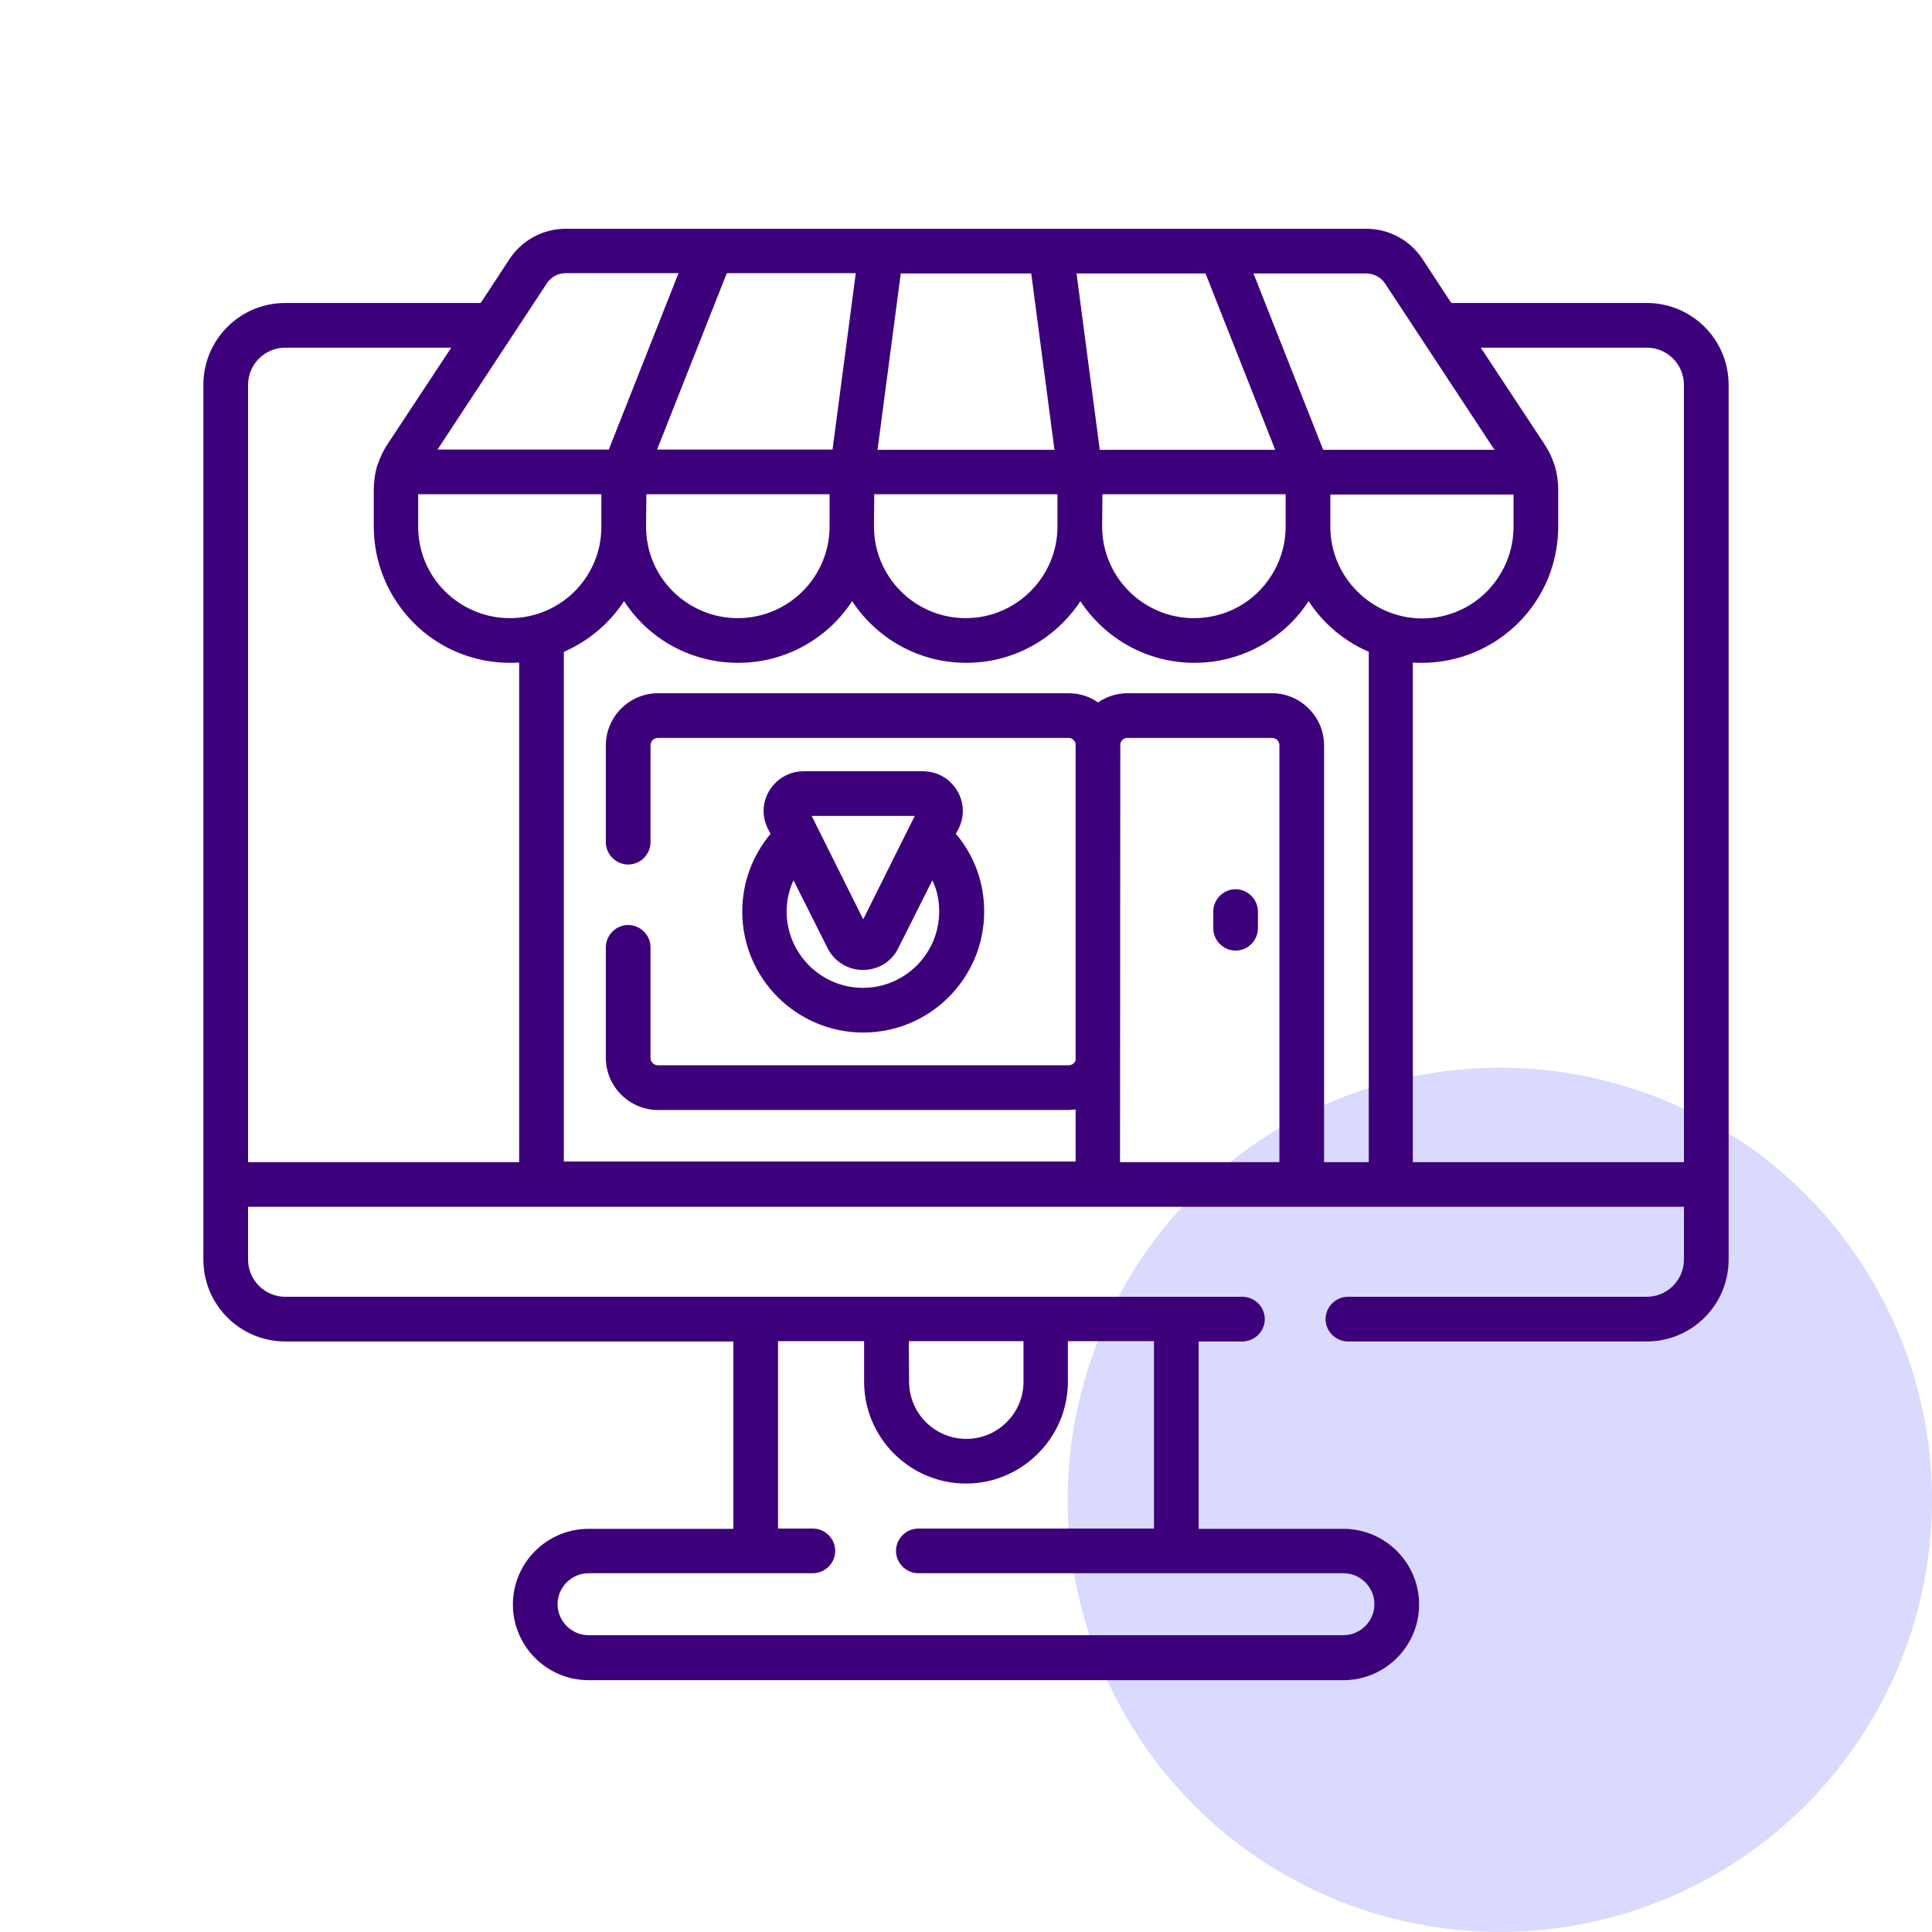 <svg width="76" height="76" viewBox="0 0 76 76" fill="none" xmlns="http://www.w3.org/2000/svg">
<circle cx="59" cy="59" r="17" fill="#DADAFF"/>
<path d="M68 15.141C68 13.359 66.559 11.918 64.777 11.918H57.09L55.953 10.184C55.461 9.445 54.641 9 53.75 9H22.25C21.359 9 20.539 9.445 20.047 10.184L18.91 11.918H11.223C9.441 11.918 8 13.359 8 15.141V49.547C8 51.328 9.441 52.77 11.223 52.77H28.848V60.141H23.152C21.512 60.141 20.176 61.477 20.176 63.117C20.176 64.758 21.512 66.094 23.152 66.094H52.848C54.488 66.094 55.824 64.758 55.824 63.117C55.824 61.477 54.488 60.141 52.848 60.141H47.152V52.77H48.875C49.355 52.77 49.754 52.371 49.754 51.891C49.754 51.41 49.355 51.012 48.875 51.012H11.223C10.414 51.012 9.758 50.355 9.758 49.547V47.473H66.242V49.547C66.242 50.355 65.586 51.012 64.777 51.012H53.023C52.543 51.012 52.145 51.41 52.145 51.891C52.145 52.371 52.543 52.77 53.023 52.77H64.777C66.559 52.77 68 51.328 68 49.547V15.141ZM45.395 60.129H36.125C35.645 60.129 35.246 60.527 35.246 61.008C35.246 61.488 35.645 61.887 36.125 61.887H52.848C53.516 61.887 54.066 62.438 54.066 63.105C54.066 63.773 53.516 64.324 52.848 64.324H23.152C22.484 64.324 21.934 63.773 21.934 63.105C21.934 62.438 22.484 61.887 23.152 61.887H31.977C32.457 61.887 32.855 61.488 32.855 61.008C32.855 60.527 32.457 60.129 31.977 60.129H30.605V52.758H33.992V54.352C33.992 56.566 35.797 58.359 38 58.359C40.203 58.359 42.008 56.555 42.008 54.352V52.758H45.395V60.129ZM35.75 52.758H40.262V54.352C40.262 55.594 39.254 56.602 38.012 56.602C36.77 56.602 35.762 55.594 35.762 54.352L35.75 52.758ZM53.75 10.758C54.043 10.758 54.324 10.91 54.488 11.156L58.789 17.695H52.051L49.309 10.758H53.75ZM52.332 20.719V19.453H59.539V20.719C59.539 21.68 59.164 22.582 58.484 23.273C57.805 23.953 56.902 24.328 55.93 24.328C53.949 24.316 52.332 22.699 52.332 20.719ZM20.059 24.316C19.098 24.316 18.195 23.941 17.504 23.262C16.824 22.582 16.449 21.68 16.449 20.707V19.441H23.656V20.707C23.668 22.699 22.051 24.316 20.059 24.316ZM25.426 19.441H32.633V20.707C32.633 22.699 31.016 24.316 29.023 24.316C28.062 24.316 27.16 23.941 26.469 23.262C25.789 22.582 25.414 21.68 25.414 20.707L25.426 19.441ZM40.566 10.758L41.48 17.695H34.52L35.434 10.758H40.566ZM34.391 19.441H41.598V20.707C41.598 22.699 39.98 24.316 37.988 24.316C35.996 24.316 34.379 22.699 34.379 20.707L34.391 19.441ZM43.367 19.441H50.574V20.707C50.574 21.668 50.199 22.57 49.52 23.262C48.84 23.941 47.938 24.316 46.965 24.316C44.973 24.316 43.355 22.699 43.355 20.707L43.367 19.441ZM47.422 10.758L50.164 17.695H43.262L42.348 10.758H47.422ZM32.75 17.684H25.848L28.59 10.746H33.664L32.75 17.684ZM21.512 11.145C21.676 10.898 21.945 10.746 22.25 10.746H26.691L23.949 17.684H17.211L21.512 11.145ZM9.758 15.141C9.758 14.332 10.414 13.676 11.223 13.676H17.75L15.23 17.496C15.066 17.742 14.949 18.012 14.855 18.281C14.855 18.293 14.844 18.293 14.844 18.305C14.75 18.609 14.703 18.938 14.703 19.266V20.707C14.703 22.137 15.266 23.484 16.273 24.504C17.281 25.512 18.629 26.074 20.07 26.074C20.188 26.074 20.305 26.074 20.422 26.062V45.715H9.758V15.141ZM44.059 45.715L44.07 29.32C44.07 29.297 44.07 29.273 44.07 29.25C44.105 29.121 44.223 29.027 44.352 29.027H50.035C50.199 29.027 50.328 29.156 50.328 29.32V45.715H44.059ZM52.086 45.715V29.32C52.086 28.195 51.16 27.27 50.035 27.27H44.352C43.918 27.27 43.52 27.41 43.191 27.633C42.863 27.398 42.465 27.27 42.031 27.27H25.883C24.758 27.27 23.832 28.195 23.832 29.32V33.129C23.832 33.609 24.23 34.008 24.711 34.008C25.191 34.008 25.59 33.609 25.59 33.129V29.32C25.59 29.156 25.719 29.027 25.883 29.027H42.031C42.172 29.027 42.277 29.121 42.312 29.25C42.312 29.273 42.312 29.297 42.312 29.32V41.707C42.277 41.824 42.16 41.906 42.031 41.906H25.883C25.719 41.906 25.59 41.777 25.59 41.613V37.266C25.59 36.785 25.191 36.387 24.711 36.387C24.23 36.387 23.832 36.785 23.832 37.266V41.613C23.832 42.738 24.758 43.664 25.883 43.664H42.031C42.125 43.664 42.219 43.652 42.312 43.641V45.691H22.18V25.641C23.152 25.219 23.973 24.527 24.547 23.648C24.746 23.953 24.98 24.234 25.238 24.504C26.246 25.512 27.594 26.074 29.035 26.074C30.91 26.074 32.562 25.113 33.523 23.648C34.484 25.113 36.137 26.074 38.012 26.074C39.887 26.074 41.539 25.113 42.5 23.648C43.461 25.113 45.113 26.074 46.988 26.074C48.418 26.074 49.766 25.512 50.785 24.504C51.043 24.246 51.277 23.953 51.477 23.648C52.051 24.527 52.871 25.219 53.844 25.641V45.715H52.086ZM55.578 45.715V26.062C55.695 26.074 55.812 26.074 55.93 26.074C57.359 26.074 58.707 25.512 59.727 24.504C60.734 23.496 61.297 22.148 61.297 20.707V19.266C61.297 18.938 61.25 18.621 61.156 18.305C61.156 18.293 61.156 18.293 61.145 18.281C61.051 18 60.934 17.742 60.77 17.496L58.25 13.676H64.777C65.586 13.676 66.242 14.332 66.242 15.141V45.715H55.578Z" fill="#3D007B"/>
<path d="M33.957 40.617C36.582 40.617 38.715 38.484 38.715 35.859C38.715 34.722 38.328 33.656 37.602 32.8L37.707 32.601C37.953 32.109 37.93 31.547 37.637 31.078C37.344 30.609 36.852 30.34 36.301 30.34H31.613C31.062 30.34 30.57 30.621 30.277 31.078C29.984 31.547 29.961 32.109 30.207 32.601L30.312 32.8C29.598 33.656 29.199 34.722 29.199 35.859C29.199 38.484 31.332 40.617 33.957 40.617ZM36.945 35.859C36.945 37.511 35.598 38.859 33.945 38.859C32.293 38.859 30.945 37.511 30.945 35.859C30.945 35.425 31.039 35.004 31.215 34.629L32.551 37.289C32.82 37.828 33.359 38.156 33.945 38.156C34.543 38.156 35.082 37.828 35.34 37.289L36.676 34.629C36.863 35.004 36.945 35.425 36.945 35.859ZM35.984 32.097L33.957 36.164L31.93 32.097H35.984Z" fill="#3D007B"/>
<path d="M48.605 34.98C48.125 34.98 47.727 35.379 47.727 35.859V36.516C47.727 36.996 48.125 37.395 48.605 37.395C49.086 37.395 49.484 36.996 49.484 36.516V35.859C49.484 35.379 49.086 34.98 48.605 34.98Z" fill="#3D007B"/>
</svg>
